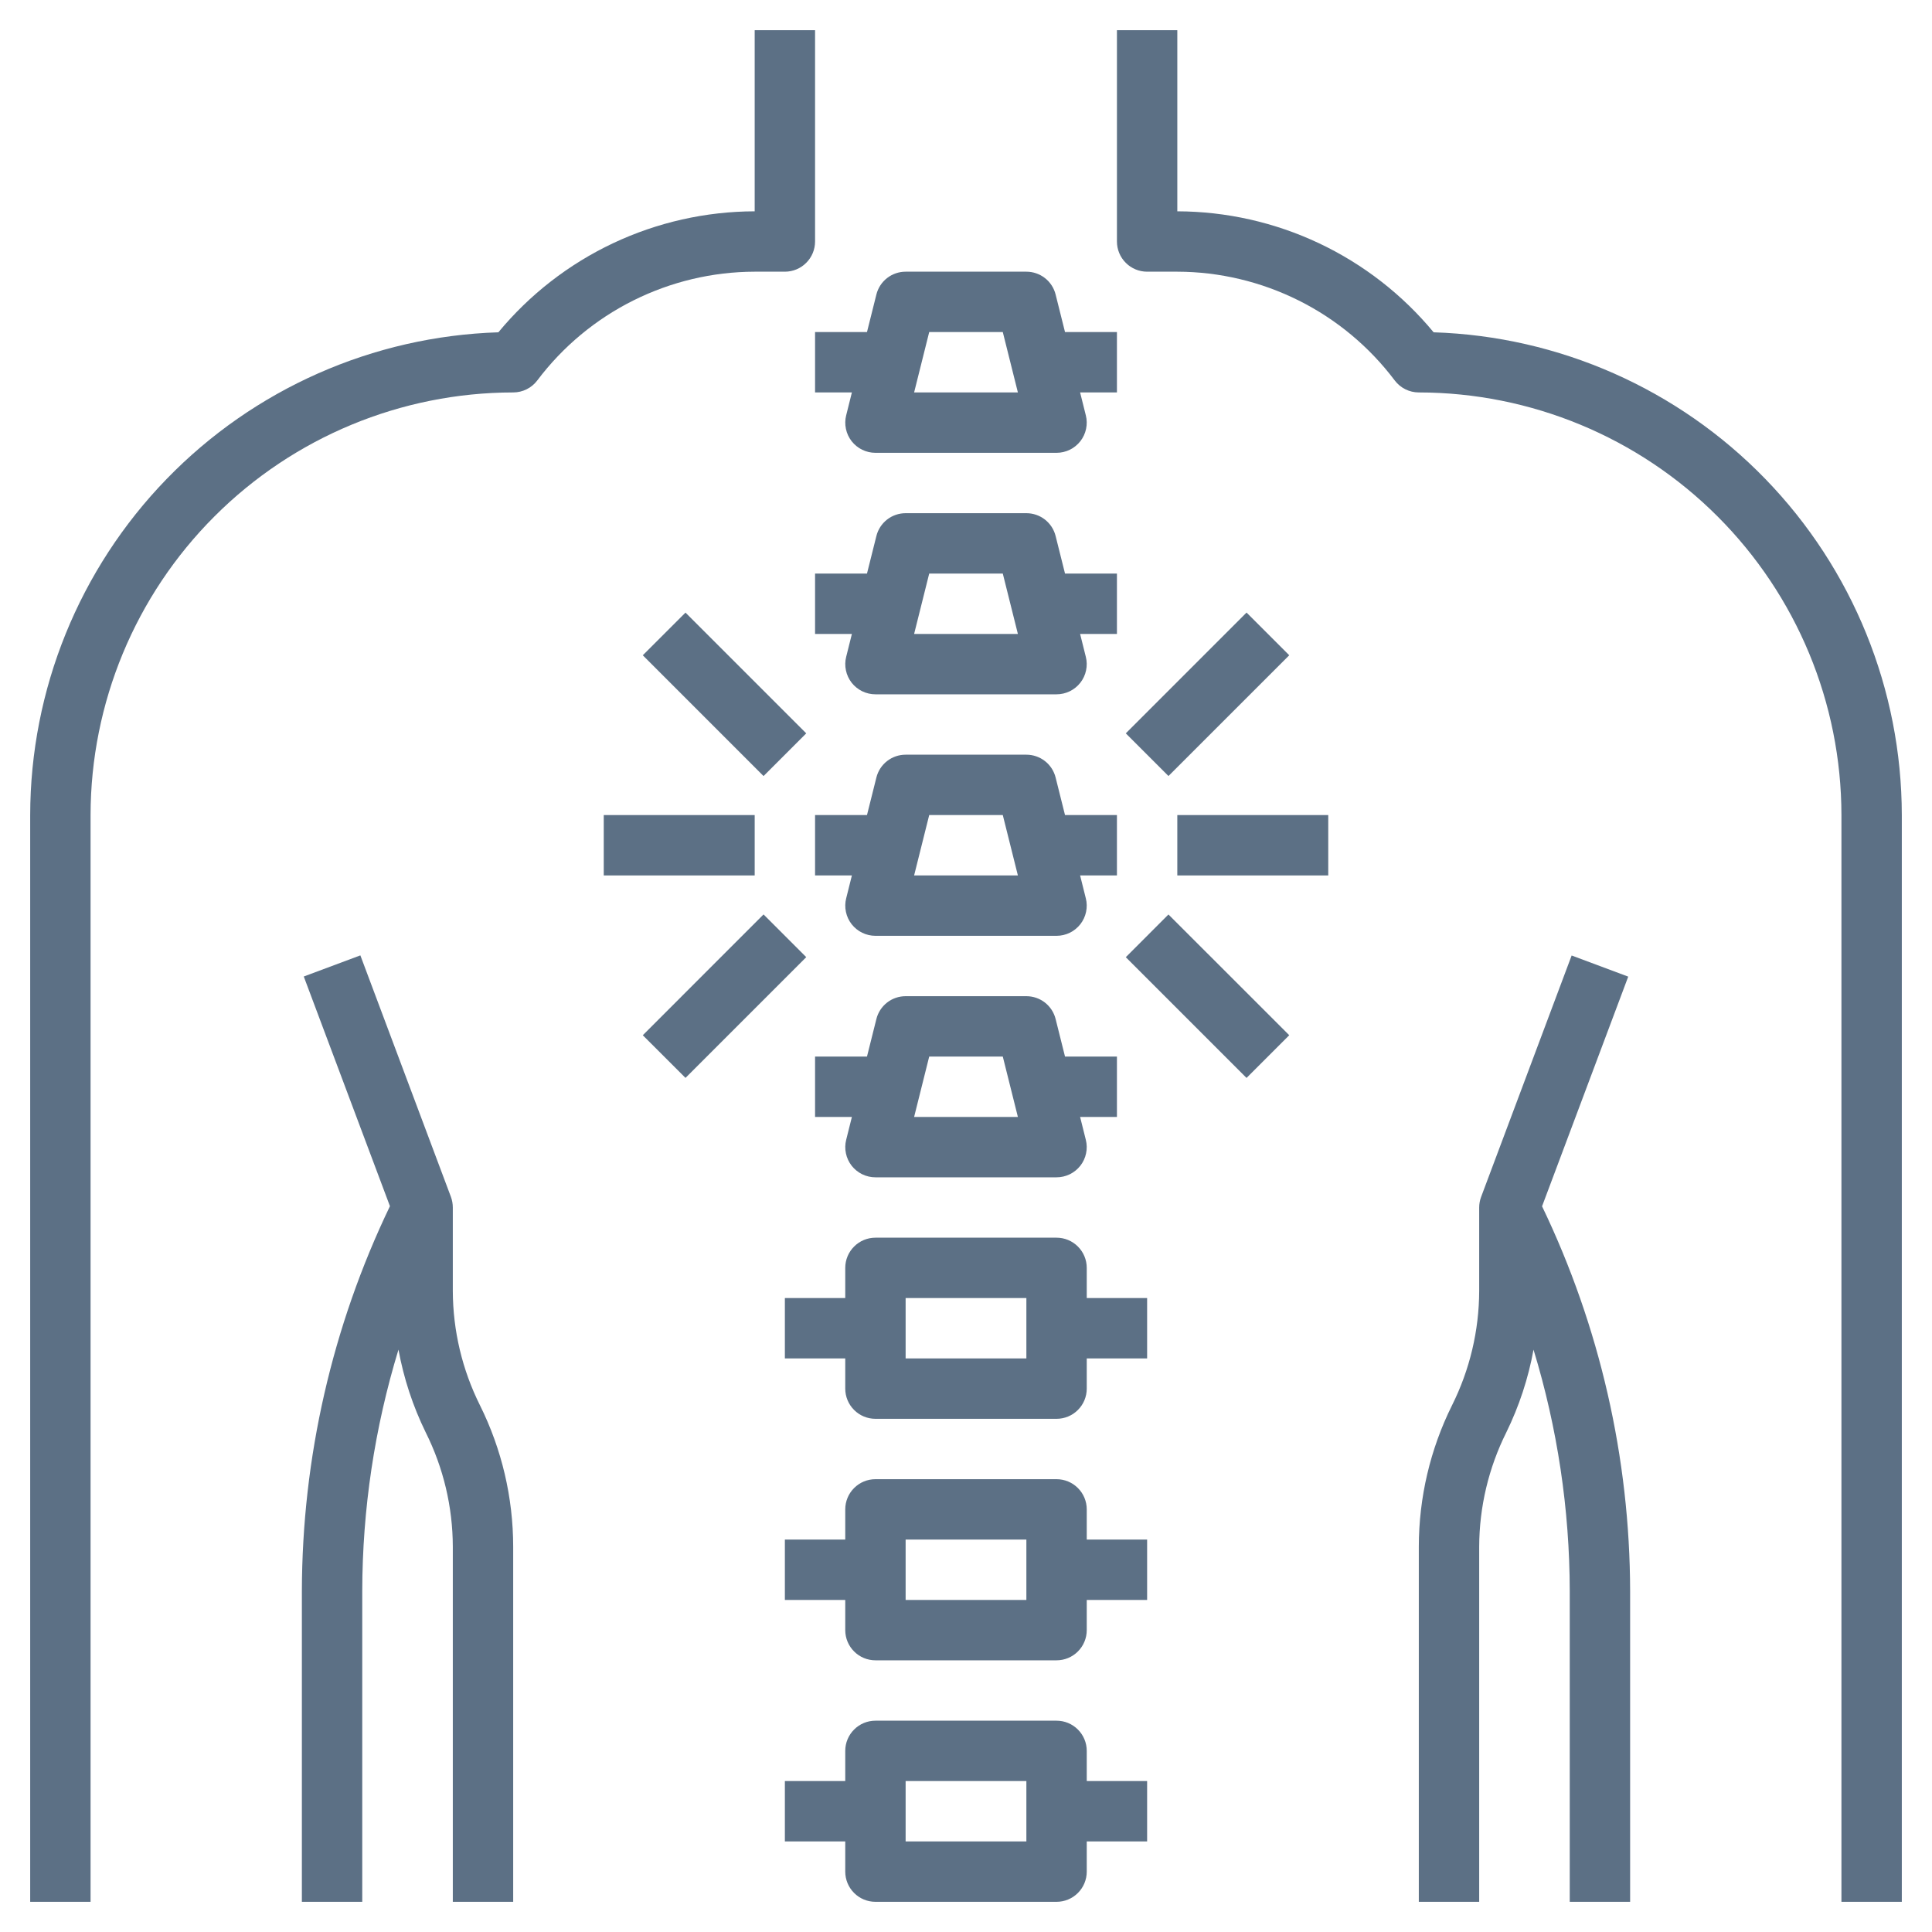 <svg width="48" height="48" viewBox="0 0 48 48" fill="none" xmlns="http://www.w3.org/2000/svg">
<g clip-path="url(#clip0_92_18164)">
<path d="M35.618 8.256C34.842 7.318 33.87 6.563 32.769 6.043C31.669 5.524 30.467 5.253 29.25 5.25V0.75H27.75V6C27.75 6.199 27.829 6.39 27.97 6.53C28.11 6.671 28.301 6.75 28.5 6.75H29.25C30.297 6.752 31.33 6.998 32.267 7.466C33.204 7.934 34.02 8.614 34.65 9.45C34.72 9.543 34.81 9.619 34.915 9.671C35.019 9.723 35.134 9.75 35.25 9.75C38.034 9.753 40.703 10.86 42.671 12.829C44.64 14.797 45.747 17.466 45.75 20.25V47.25H47.25V20.25C47.246 17.132 46.031 14.138 43.86 11.9C41.69 9.662 38.734 8.355 35.618 8.256Z" fill="#5C7085"/>
<path d="M40.453 24.264L39.047 23.739L36.797 29.739C36.766 29.823 36.75 29.911 36.75 30V32.073C36.747 33.06 36.516 34.032 36.075 34.915C35.533 36.006 35.251 37.208 35.25 38.427V47.25H36.75V38.427C36.753 37.44 36.984 36.468 37.425 35.585C37.743 34.935 37.97 34.245 38.1 33.532C38.694 35.477 38.997 37.499 39 39.532V47.25H40.5V39.531C40.494 36.221 39.746 32.954 38.312 29.97L40.453 24.264Z" fill="#5C7085"/>
<path d="M19.5 6.75C19.699 6.75 19.89 6.671 20.03 6.53C20.171 6.39 20.25 6.199 20.25 6V0.75H18.75V5.25C17.533 5.253 16.331 5.524 15.231 6.043C14.13 6.563 13.158 7.318 12.382 8.256C9.266 8.355 6.31 9.662 4.14 11.9C1.969 14.138 0.754 17.132 0.75 20.25V47.25H2.25V20.25C2.253 17.466 3.36 14.797 5.329 12.829C7.297 10.86 9.966 9.753 12.75 9.75C12.866 9.75 12.981 9.723 13.085 9.671C13.19 9.619 13.28 9.543 13.35 9.45C13.98 8.614 14.796 7.934 15.733 7.466C16.67 6.998 17.703 6.752 18.75 6.75H19.5Z" fill="#5C7085"/>
<path d="M11.25 32.073V30C11.25 29.91 11.234 29.821 11.203 29.736L8.953 23.736L7.547 24.261L9.688 29.967C8.253 32.952 7.506 36.22 7.5 39.531V47.25H9V39.531C9.003 37.498 9.306 35.476 9.9 33.531C10.03 34.243 10.257 34.934 10.575 35.584C11.017 36.467 11.248 37.44 11.25 38.427V47.25H12.75V38.427C12.749 37.208 12.467 36.006 11.925 34.915C11.484 34.032 11.253 33.06 11.25 32.073Z" fill="#5C7085"/>
<path d="M27 43.5C27 43.301 26.921 43.11 26.78 42.97C26.64 42.829 26.449 42.75 26.25 42.75H21.75C21.551 42.75 21.36 42.829 21.22 42.97C21.079 43.11 21 43.301 21 43.5V44.25H19.5V45.75H21V46.5C21 46.699 21.079 46.89 21.22 47.03C21.36 47.171 21.551 47.25 21.75 47.25H26.25C26.449 47.25 26.64 47.171 26.78 47.03C26.921 46.89 27 46.699 27 46.5V45.75H28.5V44.25H27V43.5ZM25.5 45.75H22.5V44.25H25.5V45.75Z" fill="#5C7085"/>
<path d="M27 37.5C27 37.301 26.921 37.11 26.78 36.97C26.64 36.829 26.449 36.75 26.25 36.75H21.75C21.551 36.75 21.36 36.829 21.22 36.97C21.079 37.11 21 37.301 21 37.5V38.25H19.5V39.75H21V40.5C21 40.699 21.079 40.89 21.22 41.03C21.36 41.171 21.551 41.25 21.75 41.25H26.25C26.449 41.25 26.64 41.171 26.78 41.03C26.921 40.89 27 40.699 27 40.5V39.75H28.5V38.25H27V37.5ZM25.5 39.75H22.5V38.25H25.5V39.75Z" fill="#5C7085"/>
<path d="M27 31.5C27 31.301 26.921 31.11 26.78 30.97C26.64 30.829 26.449 30.75 26.25 30.75H21.75C21.551 30.75 21.36 30.829 21.22 30.97C21.079 31.11 21 31.301 21 31.5V32.25H19.5V33.75H21V34.5C21 34.699 21.079 34.89 21.22 35.03C21.36 35.171 21.551 35.25 21.75 35.25H26.25C26.449 35.25 26.64 35.171 26.78 35.03C26.921 34.89 27 34.699 27 34.5V33.75H28.5V32.25H27V31.5ZM25.5 33.75H22.5V32.25H25.5V33.75Z" fill="#5C7085"/>
<path d="M27.75 26.25H26.46L26.227 25.319C26.187 25.156 26.093 25.012 25.962 24.909C25.83 24.806 25.667 24.75 25.5 24.75H22.5C22.333 24.75 22.17 24.806 22.038 24.909C21.907 25.012 21.813 25.156 21.773 25.319L21.54 26.25H20.25V27.75H21.165L21.023 28.319C20.995 28.429 20.993 28.544 21.017 28.656C21.04 28.767 21.089 28.872 21.159 28.962C21.229 29.051 21.319 29.124 21.421 29.174C21.524 29.224 21.636 29.25 21.75 29.25H26.25C26.364 29.25 26.476 29.224 26.579 29.174C26.681 29.124 26.771 29.051 26.841 28.962C26.911 28.872 26.96 28.767 26.983 28.656C27.007 28.544 27.005 28.429 26.977 28.319L26.835 27.75H27.75V26.25ZM22.711 27.75L23.086 26.25H24.914L25.289 27.75H22.711Z" fill="#5C7085"/>
<path d="M27.75 20.25H26.46L26.227 19.319C26.187 19.156 26.093 19.012 25.962 18.909C25.83 18.806 25.667 18.75 25.5 18.75H22.5C22.333 18.75 22.17 18.806 22.038 18.909C21.907 19.012 21.813 19.156 21.773 19.319L21.54 20.25H20.25V21.75H21.165L21.023 22.319C20.995 22.429 20.993 22.544 21.017 22.656C21.04 22.767 21.089 22.872 21.159 22.962C21.229 23.051 21.319 23.124 21.421 23.174C21.524 23.224 21.636 23.25 21.75 23.25H26.25C26.364 23.25 26.476 23.224 26.579 23.174C26.681 23.124 26.771 23.051 26.841 22.962C26.911 22.872 26.96 22.767 26.983 22.656C27.007 22.544 27.005 22.429 26.977 22.319L26.835 21.75H27.75V20.25ZM22.711 21.75L23.086 20.25H24.914L25.289 21.75H22.711Z" fill="#5C7085"/>
<path d="M27.75 14.25H26.46L26.227 13.319C26.187 13.156 26.093 13.012 25.962 12.909C25.83 12.806 25.667 12.75 25.5 12.75H22.5C22.333 12.75 22.17 12.806 22.038 12.909C21.907 13.012 21.813 13.156 21.773 13.319L21.54 14.25H20.25V15.75H21.165L21.023 16.319C20.995 16.429 20.993 16.544 21.017 16.656C21.04 16.767 21.089 16.872 21.159 16.962C21.229 17.051 21.319 17.124 21.421 17.174C21.524 17.224 21.636 17.25 21.75 17.25H26.25C26.364 17.25 26.476 17.224 26.579 17.174C26.681 17.124 26.771 17.051 26.841 16.962C26.911 16.872 26.96 16.767 26.983 16.656C27.007 16.544 27.005 16.429 26.977 16.319L26.835 15.75H27.75V14.25ZM22.711 15.75L23.086 14.25H24.914L25.289 15.75H22.711Z" fill="#5C7085"/>
<path d="M20.25 8.25V9.75H21.165L21.023 10.319C20.995 10.429 20.993 10.544 21.017 10.656C21.04 10.767 21.089 10.872 21.159 10.962C21.229 11.051 21.319 11.124 21.421 11.174C21.524 11.224 21.636 11.25 21.75 11.25H26.25C26.364 11.25 26.476 11.224 26.579 11.174C26.681 11.124 26.771 11.051 26.841 10.962C26.911 10.872 26.96 10.767 26.983 10.656C27.007 10.544 27.005 10.429 26.977 10.319L26.835 9.75H27.75V8.25H26.46L26.227 7.319C26.187 7.156 26.093 7.012 25.962 6.909C25.83 6.806 25.667 6.75 25.5 6.75H22.5C22.333 6.75 22.17 6.806 22.038 6.909C21.907 7.012 21.813 7.156 21.773 7.319L21.54 8.25H20.25ZM23.086 8.25H24.914L25.289 9.75H22.711L23.086 8.25Z" fill="#5C7085"/>
<path d="M30.97 15.219L27.97 18.22L29.03 19.28L32.031 16.28L30.97 15.219Z" fill="#5C7085"/>
<path d="M33 20.25H29.25V21.75H33V20.25Z" fill="#5C7085"/>
<path d="M29.03 22.72L27.97 23.781L30.97 26.781L32.031 25.72L29.03 22.72Z" fill="#5C7085"/>
<path d="M17.031 15.22L15.97 16.28L18.97 19.281L20.031 18.22L17.031 15.22Z" fill="#5C7085"/>
<path d="M18.75 20.25H15V21.75H18.75V20.25Z" fill="#5C7085"/>
<path d="M18.97 22.719L15.97 25.72L17.031 26.78L20.031 23.78L18.97 22.719Z" fill="#5C7085"/>
</g>
<defs>
<clipPath id="clip0_92_18164">
<rect width="48" height="48" fill="white"/>
</clipPath>
</defs>
</svg>
